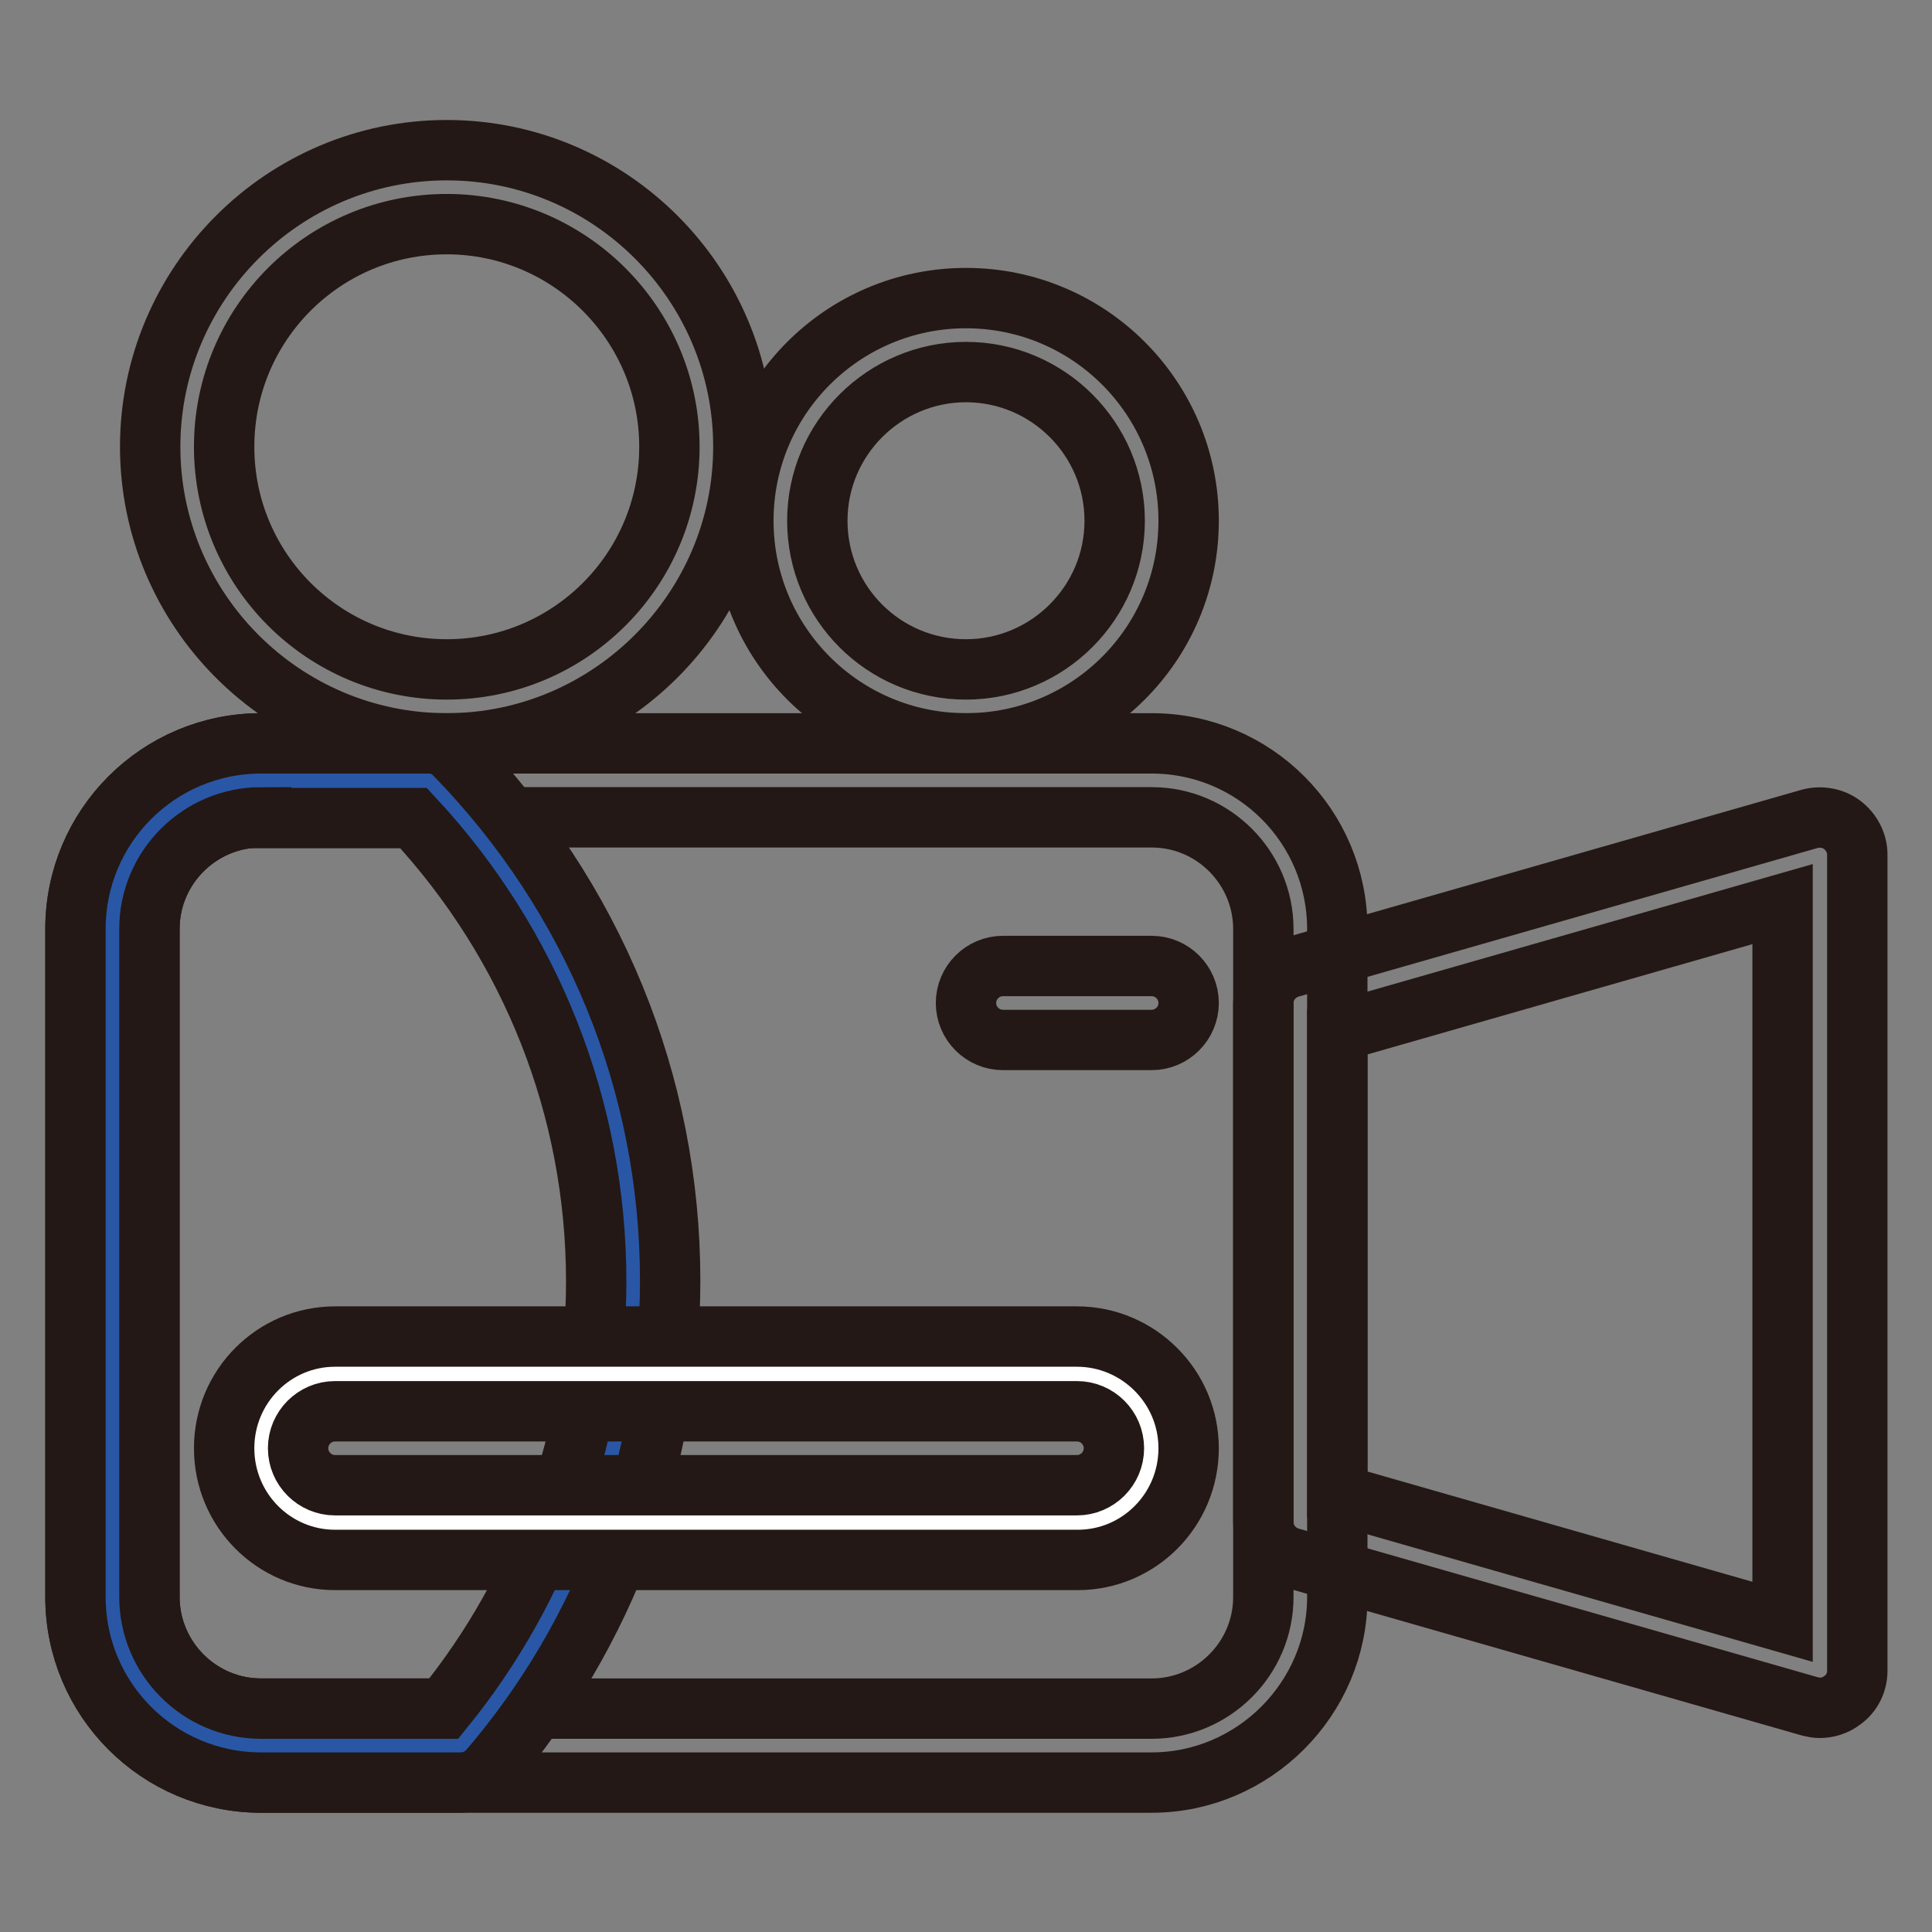 <?xml version="1.0" encoding="utf-8"?>
<!-- Svg Vector Icons : http://www.onlinewebfonts.com/icon -->
<!DOCTYPE svg PUBLIC "-//W3C//DTD SVG 1.1//EN" "http://www.w3.org/Graphics/SVG/1.1/DTD/svg11.dtd">
<svg version="1.1" xmlns="http://www.w3.org/2000/svg" xmlns:xlink="http://www.w3.org/1999/xlink" x="0px" y="0px" viewBox="0 0 256 256" enable-background="new 0 0 256 256" xml:space="preserve">
<rect x="0" y="0" width="256" height="256" fill="#808080" stroke="none"/>
<g> <path stroke-width="8" fill-opacity="0" stroke="#231815"  d="M152.6,236.2h-118c-13.6,0-24.6-11-24.6-24.6v-88.5c0-13.6,11-24.6,24.6-24.6h118c13.6,0,24.6,11,24.6,24.6 v88.5C177.2,225.1,166.1,236.2,152.6,236.2z M34.6,108.3c-8.1,0-14.8,6.6-14.8,14.8v88.5c0,8.1,6.6,14.8,14.8,14.8h118 c8.1,0,14.8-6.6,14.8-14.8v-88.5c0-8.1-6.6-14.8-14.8-14.8H34.6z"/> <path stroke-width="8" fill-opacity="0" stroke="#231815"  d="M241.1,226.3c-0.4,0-0.9-0.1-1.3-0.2l-68.8-19.7c-2.1-0.6-3.6-2.5-3.6-4.7v-68.8c0-2.2,1.5-4.1,3.6-4.7 l68.8-19.7c1.5-0.4,3.1-0.1,4.3,0.8c1.2,0.9,2,2.4,2,3.9v108.2c0,1.5-0.7,3-2,3.9C243.2,226,242.1,226.3,241.1,226.3z M177.2,198 l59,16.9v-95.1l-59,16.9V198z M59.2,98.5c-21.7,0-39.3-17.7-39.3-39.3s17.6-39.3,39.3-39.3c21.7,0,39.3,17.7,39.3,39.3 S80.8,98.5,59.2,98.5z M59.2,29.7c-16.3,0-29.5,13.2-29.5,29.5s13.2,29.5,29.5,29.5s29.5-13.2,29.5-29.5S75.4,29.7,59.2,29.7z"/> <path stroke-width="8" fill-opacity="0" stroke="#2957a6"  d="M14.9,123.1v88.5c0,10.8,8.9,19.7,19.7,19.7H61c14.2-16.6,22.8-38,22.8-61.6c0-25.8-10.3-49.2-27.1-66.3 H34.6C23.7,103.4,14.9,112.3,14.9,123.1z"/> <path stroke-width="8" fill-opacity="0" stroke="#231815"  d="M61,236.2H34.6c-13.6,0-24.6-11-24.6-24.6v-88.5c0-13.6,11-24.6,24.6-24.6h22.2c1.3,0,2.6,0.5,3.5,1.5 c18.3,18.8,28.5,43.5,28.5,69.7c0,23.7-8.5,46.7-24,64.8C63.8,235.6,62.5,236.2,61,236.2z M34.6,108.3c-8.1,0-14.8,6.6-14.8,14.8 v88.5c0,8.1,6.6,14.8,14.8,14.8h24.2c13-16,20.2-36.1,20.2-56.6c0-22.9-8.6-44.6-24.2-61.4H34.6L34.6,108.3z M128,98.5 c-16.3,0-29.5-13.2-29.5-29.5s13.2-29.5,29.5-29.5c16.3,0,29.5,13.2,29.5,29.5S144.3,98.5,128,98.5L128,98.5z M128,49.3 c-10.8,0-19.7,8.8-19.7,19.7s8.8,19.7,19.7,19.7c10.8,0,19.7-8.8,19.7-19.7S138.8,49.3,128,49.3z"/> <path stroke-width="8" fill-opacity="0" stroke="#ffffff"  d="M142.8,201.8c5.4,0,9.8-4.4,9.8-9.8c0-5.4-4.4-9.8-9.8-9.8H44.4c-5.4,0-9.8,4.4-9.8,9.8 c0,5.4,4.4,9.8,9.8,9.8H142.8z"/> <path stroke-width="8" fill-opacity="0" stroke="#231815"  d="M142.8,206.7H44.4c-8.1,0-14.7-6.6-14.7-14.8s6.6-14.8,14.7-14.8h98.3c8.1,0,14.8,6.6,14.8,14.8 S150.9,206.7,142.8,206.7z M44.4,187c-2.7,0-4.9,2.2-4.9,4.9s2.2,4.9,4.9,4.9h98.3c2.7,0,4.9-2.2,4.9-4.9s-2.2-4.9-4.9-4.9H44.4z  M152.6,137.8h-19.7c-2.7,0-4.9-2.2-4.9-4.9c0-2.7,2.2-4.9,4.9-4.9h19.7c2.7,0,4.9,2.2,4.9,4.9 C157.5,135.6,155.3,137.8,152.6,137.8z"/></g>
</svg>